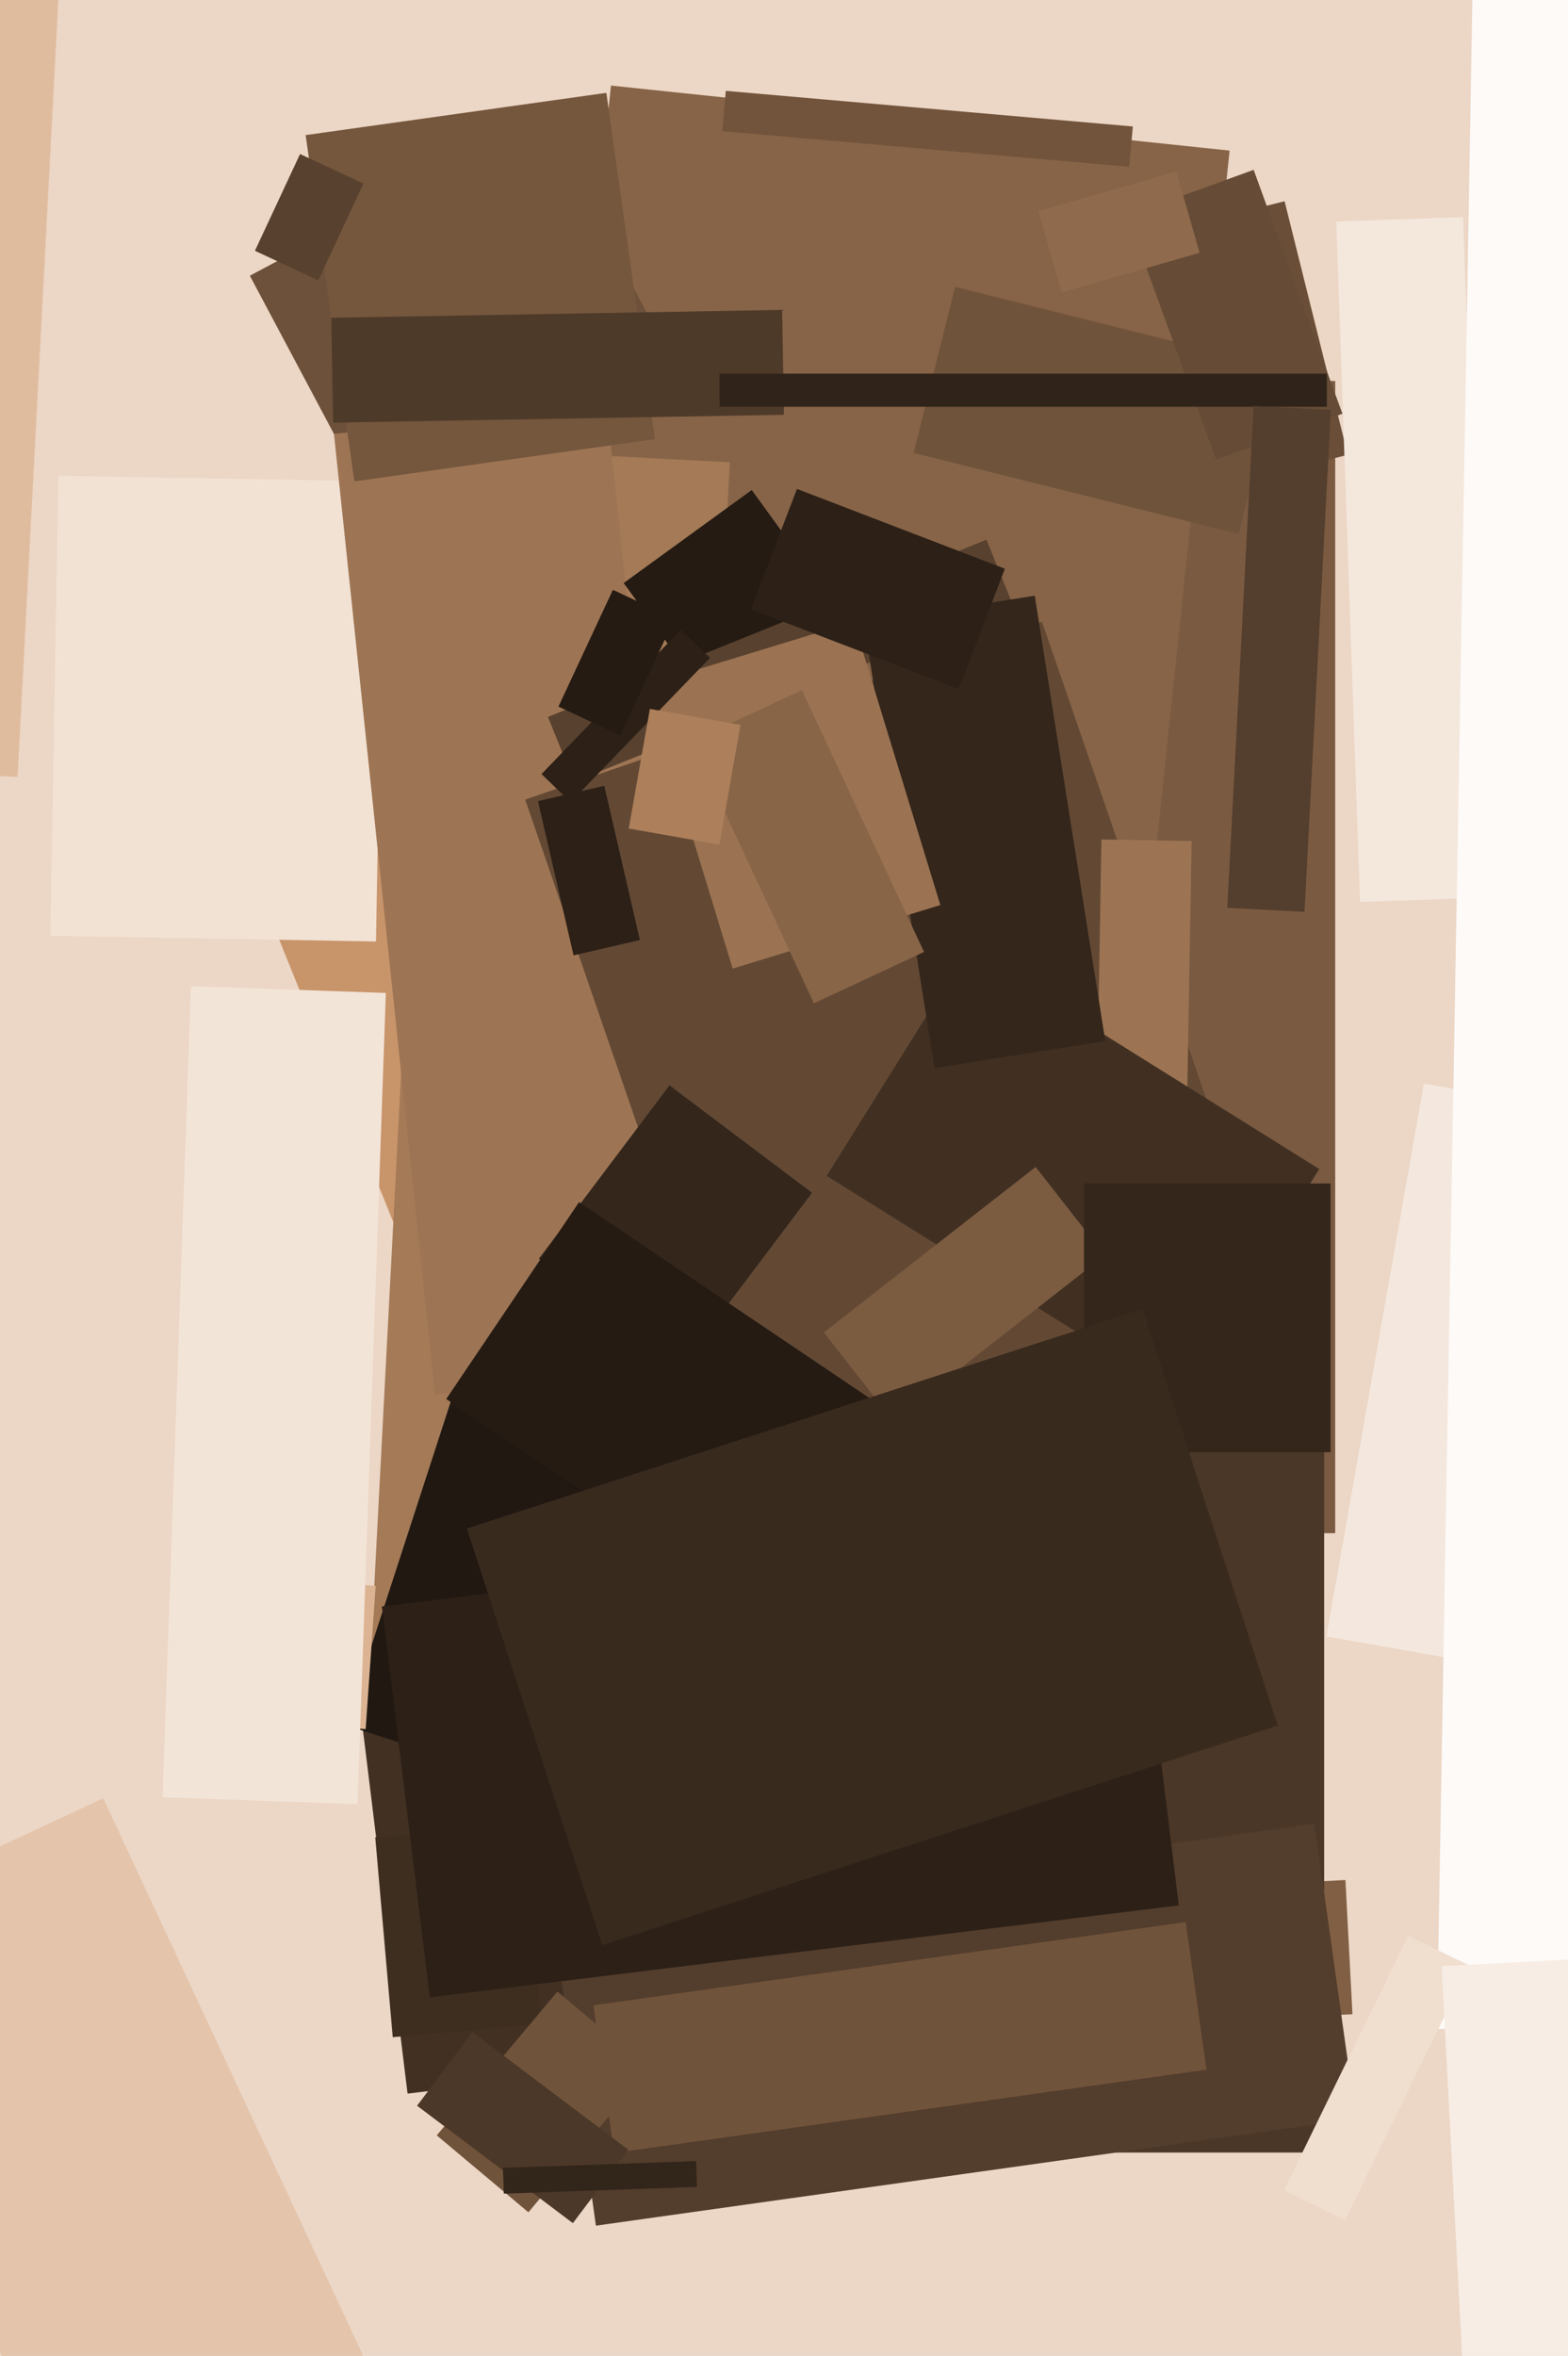 <svg xmlns="http://www.w3.org/2000/svg" width="426px" height="640px">
  <rect width="426" height="640" fill="rgb(236,214,197)"/>
  <polygon points="131.203,392.255 55.907,205.891 152.797,166.745 228.093,353.109" fill="rgb(200,148,106)"/>
  <polygon points="362.75,416.5 202.25,416.5 202.25,103.5 362.75,103.5" fill="rgb(122,90,65)"/>
  <polygon points="17.958,677.483 -52.619,526.13 28.042,488.517 98.619,639.87" fill="rgb(228,197,172)"/>
  <polygon points="344.559,511.825 365.53,510.725 367.441,547.175 346.47,548.275" fill="rgb(128,95,68)"/>
  <polygon points="322.999,134.328 305.823,65.437 349.001,54.672 366.177,123.563" fill="rgb(106,78,56)"/>
  <polygon points="312.009,250.755 143.935,233.089 165.991,23.245 334.065,40.911" fill="rgb(135,100,71)"/>
  <polygon points="336.524,145.067 248.227,123.052 259.476,77.933 347.773,99.948" fill="rgb(112,83,59)"/>
  <polygon points="4.784,211.073 -51.638,208.116 -39.784,-18.073 16.638,-15.116" fill="rgb(224,188,159)"/>
  <polygon points="363.032,60.158 397.511,58.954 403.968,243.842 369.489,245.046" fill="rgb(244,231,220)"/>
  <polygon points="110.732,568.746 96.961,456.588 189.268,445.254 203.039,557.412" fill="rgb(66,49,35)"/>
  <polygon points="100.709,449.418 117.901,121.369 198.291,125.582 181.099,453.631" fill="rgb(164,122,87)"/>
  <polygon points="359.75,584.75 221.25,584.75 221.25,392.25 359.75,392.25" fill="rgb(75,55,39)"/>
  <polygon points="406.156,452.629 360.363,444.554 386.844,294.371 432.637,302.446" fill="rgb(244,232,222)"/>
  <polygon points="67.88,74.899 147.787,32.412 181.12,95.101 101.213,137.588" fill="rgb(109,81,58)"/>
  <polygon points="93.914,468.628 135.477,340.711 279.086,387.372 237.523,515.289" fill="rgb(32,24,17)"/>
  <polygon points="330.407,124.866 306.294,58.618 340.593,46.134 364.706,112.382" fill="rgb(102,76,54)"/>
  <polygon points="150.628,524.403 357.099,495.385 368.372,575.597 161.901,604.615" fill="rgb(83,61,44)"/>
  <polygon points="13.666,254.218 15.848,129.237 104.334,130.782 102.152,255.763" fill="rgb(242,226,212)"/>
  <polygon points="101.952,499.119 142.298,495.589 147.048,549.881 106.702,553.411" fill="rgb(62,46,32)"/>
  <polygon points="99.345,469.726 62.934,467.179 65.655,428.274 102.066,430.821" fill="rgb(220,180,147)"/>
  <polygon points="118.173,378.925 90.735,117.863 164.827,110.075 192.265,371.137" fill="rgb(158,117,84)"/>
  <polygon points="143.557,600.979 118.661,580.089 151.443,541.021 176.339,561.911" fill="rgb(112,83,59)"/>
  <polygon points="202.91,392.134 142.68,217.213 283.09,168.866 343.32,343.787" fill="rgb(99,73,52)"/>
  <polygon points="297.253,342.527 299.251,228.045 323.747,228.473 321.749,342.955" fill="rgb(156,116,83)"/>
  <polygon points="161.222,544.755 322.141,522.139 327.778,562.245 166.859,584.861" fill="rgb(112,83,59)"/>
  <polygon points="224.588,319.434 263.007,257.95 358.412,317.566 319.993,379.05" fill="rgb(65,48,34)"/>
  <polygon points="201.77,202.885 169.442,158.389 204.23,133.115 236.558,177.611" fill="rgb(37,27,19)"/>
  <polygon points="155.987,212.377 148.87,194.76 268.013,146.623 275.13,164.24" fill="rgb(88,65,46)"/>
  <polygon points="253.871,290.172 234.708,169.18 281.129,161.828 300.292,282.82" fill="rgb(52,38,27)"/>
  <polygon points="83.041,36.703 164.738,25.221 177.959,119.297 96.262,130.779" fill="rgb(117,87,62)"/>
  <polygon points="155.824,259.53 146.151,217.632 164.176,213.47 173.849,255.368" fill="rgb(44,32,23)"/>
  <polygon points="199.057,263.116 175.521,186.134 231.943,168.884 255.479,245.866" fill="rgb(155,115,82)"/>
  <polygon points="390.399,551.145 400.111,-5.27 464.601,-4.145 454.889,552.27" fill="rgb(253,250,248)"/>
  <polygon points="223.849,361.954 281.374,317.011 300.151,341.046 242.626,385.989" fill="rgb(124,92,65)"/>
  <polygon points="86.482,76.156 69.262,68.127 81.518,41.844 98.738,49.873" fill="rgb(88,65,46)"/>
  <polygon points="288.425,79.429 282.086,57.32 319.575,46.571 325.914,68.68" fill="rgb(143,106,76)"/>
  <polygon points="185.113,371.154 146.38,341.966 181.887,294.846 220.62,324.034" fill="rgb(52,38,27)"/>
  <polygon points="121.241,380.044 157.309,326.571 295.759,419.956 259.691,473.429" fill="rgb(37,27,19)"/>
  <polygon points="116.784,542.593 103.744,436.39 307.216,411.407 320.256,517.61" fill="rgb(44,32,23)"/>
  <polygon points="113.313,572.035 128.359,552.069 170.687,583.965 155.641,603.931" fill="rgb(76,56,40)"/>
  <polygon points="44.168,488.258 51.864,267.892 104.832,269.742 97.136,490.108" fill="rgb(243,228,216)"/>
  <polygon points="196.232,35.642 197.191,24.684 307.768,34.358 306.809,45.316" fill="rgb(114,84,60)"/>
  <polygon points="136.888,595.914 136.644,588.918 189.112,587.086 189.356,594.082" fill="rgb(50,37,26)"/>
  <polygon points="155.027,217.923 147.114,210.281 184.973,171.077 192.886,178.719" fill="rgb(44,32,23)"/>
  <polygon points="221.134,272.546 187.958,201.401 217.866,187.454 251.042,258.599" fill="rgb(137,101,72)"/>
  <polygon points="348.809,595.049 382.563,525.841 399.191,533.951 365.437,603.159" fill="rgb(240,222,207)"/>
  <polygon points="90.508,114.817 90.011,86.321 212.492,84.183 212.989,112.679" fill="rgb(78,58,41)"/>
  <polygon points="294.5,394.5 294.5,321.5 361.5,321.5 361.5,394.5" fill="rgb(52,38,27)"/>
  <polygon points="195.5,110.5 195.5,101.5 360.5,101.5 360.5,110.5" fill="rgb(48,36,26)"/>
  <polygon points="260.469,187.178 203.988,165.497 216.531,132.822 273.012,154.503" fill="rgb(44,32,23)"/>
  <polygon points="163.61,528.408 126.837,415.232 310.39,355.592 347.163,468.768" fill="rgb(57,42,30)"/>
  <polygon points="333.442,246.607 340.586,110.294 361.558,111.393 354.414,247.706" fill="rgb(84,62,45)"/>
  <polygon points="170.825,225.079 176.555,192.58 201.175,196.921 195.445,229.42" fill="rgb(173,128,91)"/>
  <polygon points="398.396,662.444 391.671,534.12 440.604,531.556 447.329,659.88" fill="rgb(247,237,228)"/>
  <polygon points="168.488,199.77 151.721,191.951 166.512,160.23 183.279,168.049" fill="rgb(37,27,19)"/>
</svg>